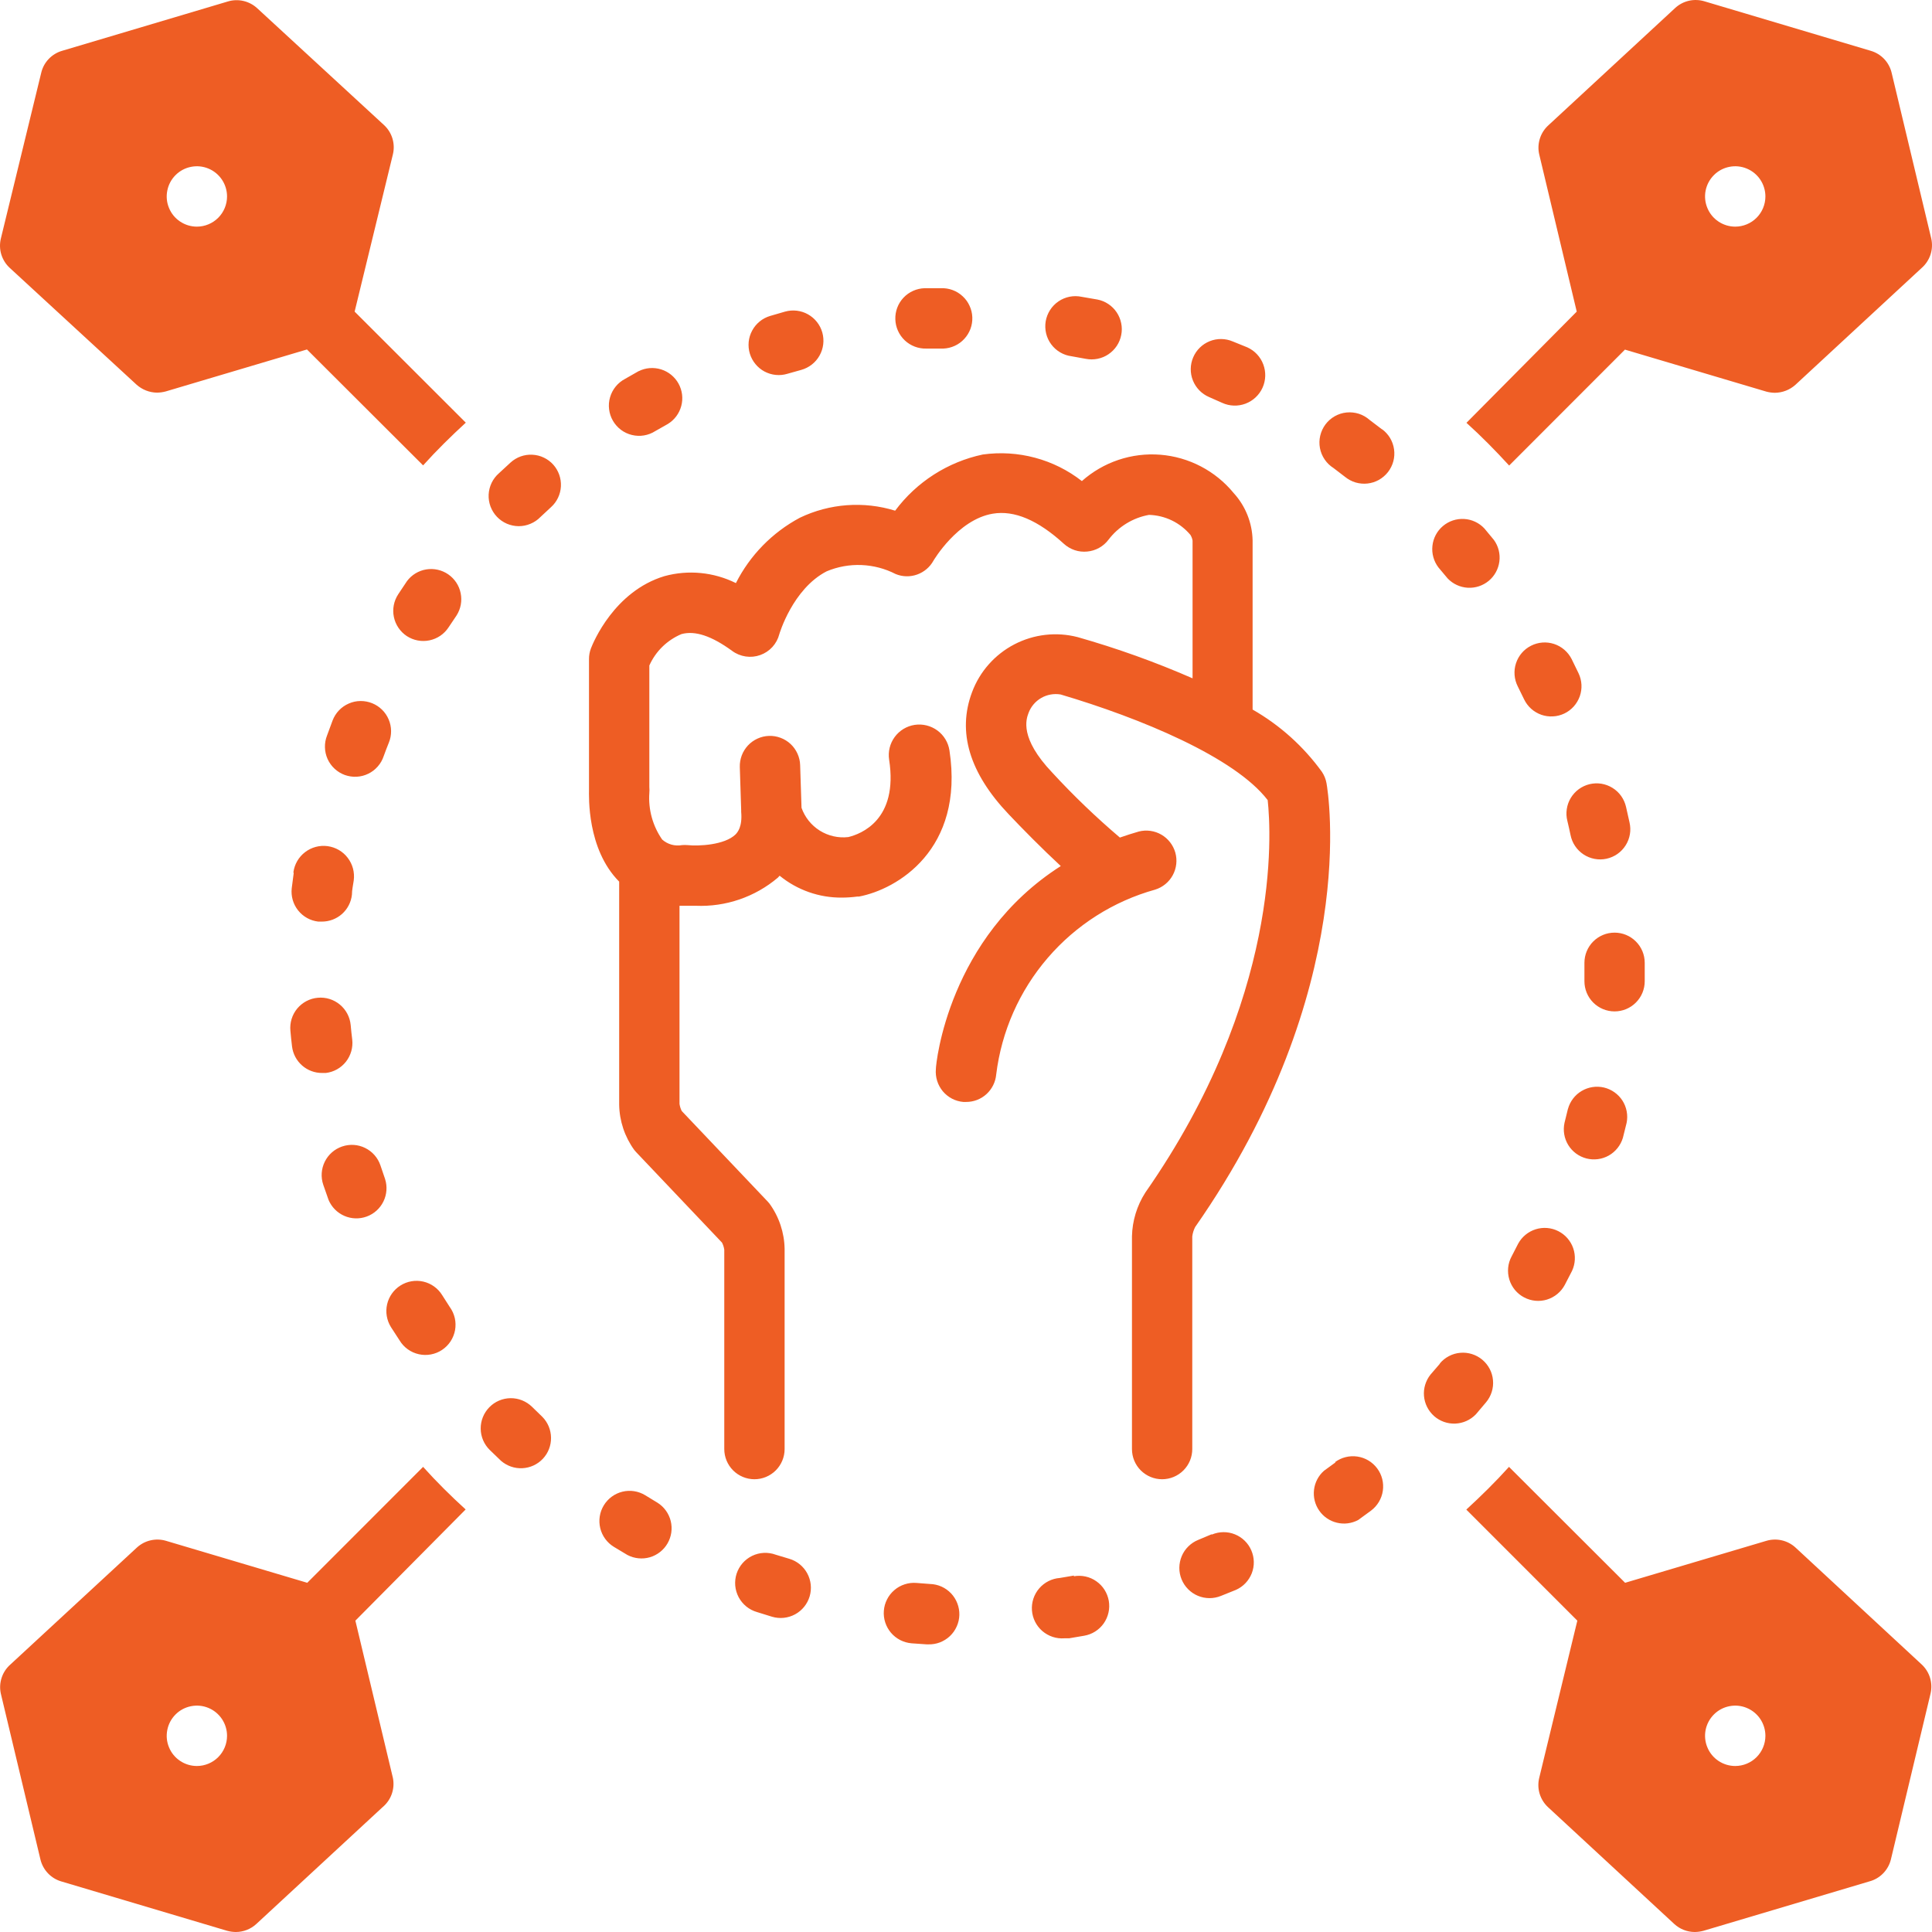 <?xml version="1.0" encoding="UTF-8"?>
<svg xmlns="http://www.w3.org/2000/svg" width="52" height="52" viewBox="0 0 52 52" fill="none"><g clip-path="url(#clip0_1643_894)"><path d="M9.545 8.387L10.576 4.15C10.609 4.01 10.604 3.863 10.562 3.726C10.52 3.588 10.442 3.464 10.336 3.366L6.923 0.222C6.819 0.126 6.691 0.058 6.553 0.026C6.415 -0.006 6.271 -0.002 6.135 0.039L1.67 1.368C1.533 1.408 1.409 1.484 1.311 1.587C1.212 1.69 1.143 1.818 1.11 1.957L0.022 6.425C-0.011 6.565 -0.007 6.712 0.035 6.849C0.078 6.987 0.155 7.111 0.261 7.209L3.675 10.353C3.827 10.489 4.023 10.566 4.227 10.568C4.305 10.567 4.383 10.556 4.459 10.536L8.262 9.406L11.388 12.526C11.753 12.12 12.139 11.742 12.537 11.376L9.545 8.387ZM5.299 6.1C5.138 6.1 4.981 6.052 4.848 5.963C4.714 5.874 4.61 5.747 4.549 5.598C4.487 5.45 4.471 5.287 4.503 5.129C4.534 4.971 4.611 4.827 4.725 4.713C4.838 4.599 4.983 4.522 5.14 4.491C5.298 4.459 5.461 4.475 5.61 4.537C5.758 4.598 5.885 4.703 5.974 4.836C6.063 4.97 6.111 5.127 6.111 5.287C6.111 5.503 6.025 5.71 5.873 5.862C5.721 6.014 5.514 6.1 5.299 6.1ZM50.893 50.05L51.961 45.582C51.994 45.442 51.989 45.295 51.947 45.158C51.905 45.02 51.827 44.896 51.721 44.798L48.328 41.654C48.224 41.558 48.097 41.491 47.96 41.459C47.823 41.427 47.679 41.431 47.544 41.471L43.74 42.601L40.615 39.481C40.249 39.887 39.864 40.265 39.466 40.631L42.454 43.62L41.427 47.857C41.394 47.997 41.398 48.144 41.44 48.281C41.483 48.419 41.56 48.543 41.666 48.641L45.064 51.785C45.214 51.923 45.411 52 45.616 52C45.694 51.999 45.772 51.988 45.847 51.968L50.312 50.639C50.453 50.602 50.581 50.528 50.683 50.424C50.785 50.321 50.858 50.191 50.893 50.05ZM46.704 47.532C46.543 47.532 46.386 47.484 46.253 47.395C46.119 47.306 46.015 47.179 45.954 47.03C45.892 46.882 45.876 46.719 45.907 46.561C45.939 46.403 46.016 46.259 46.13 46.145C46.243 46.031 46.388 45.954 46.545 45.923C46.703 45.891 46.866 45.907 47.014 45.969C47.163 46.03 47.29 46.135 47.379 46.268C47.468 46.402 47.516 46.559 47.516 46.719C47.516 46.935 47.43 47.142 47.278 47.294C47.126 47.446 46.919 47.532 46.704 47.532ZM51.981 6.425L50.913 1.957C50.88 1.818 50.81 1.69 50.712 1.587C50.614 1.484 50.49 1.408 50.353 1.368L45.888 0.039C45.749 -0.005 45.601 -0.012 45.459 0.02C45.317 0.052 45.186 0.122 45.08 0.222L41.682 3.366C41.574 3.462 41.493 3.585 41.448 3.723C41.403 3.861 41.395 4.009 41.427 4.15L42.438 8.387L39.47 11.38C39.876 11.746 40.254 12.132 40.619 12.53L43.736 9.41L47.54 10.54C47.615 10.56 47.693 10.571 47.771 10.572C47.975 10.57 48.172 10.494 48.324 10.357L51.721 7.213C51.831 7.117 51.913 6.993 51.959 6.855C52.005 6.716 52.012 6.567 51.981 6.425ZM46.704 6.1C46.543 6.1 46.386 6.052 46.253 5.963C46.119 5.874 46.015 5.747 45.954 5.598C45.892 5.45 45.876 5.287 45.907 5.129C45.939 4.971 46.016 4.827 46.13 4.713C46.243 4.599 46.388 4.522 46.545 4.491C46.703 4.459 46.866 4.475 47.014 4.537C47.163 4.598 47.29 4.703 47.379 4.836C47.468 4.97 47.516 5.127 47.516 5.287C47.516 5.503 47.43 5.71 47.278 5.862C47.126 6.014 46.919 6.1 46.704 6.1ZM21.13 8.387L20.724 8.505C20.622 8.536 20.527 8.586 20.445 8.654C20.362 8.722 20.294 8.805 20.244 8.899C20.193 8.993 20.162 9.096 20.151 9.202C20.141 9.309 20.151 9.416 20.182 9.518C20.213 9.62 20.264 9.715 20.332 9.798C20.399 9.88 20.482 9.949 20.576 9.999C20.671 10.049 20.774 10.081 20.88 10.091C20.986 10.102 21.093 10.091 21.195 10.06L21.569 9.955C21.776 9.896 21.953 9.758 22.058 9.57C22.164 9.382 22.191 9.159 22.133 8.951C22.075 8.743 21.936 8.567 21.748 8.461C21.56 8.355 21.338 8.329 21.13 8.387ZM17.193 9.987L16.823 10.198C16.726 10.249 16.64 10.319 16.571 10.404C16.502 10.489 16.45 10.587 16.42 10.692C16.389 10.797 16.38 10.907 16.394 11.016C16.407 11.125 16.442 11.23 16.497 11.325C16.552 11.42 16.625 11.502 16.712 11.568C16.8 11.634 16.9 11.681 17.006 11.707C17.113 11.733 17.223 11.738 17.331 11.72C17.439 11.702 17.543 11.663 17.635 11.604L17.972 11.413C18.152 11.304 18.282 11.13 18.336 10.928C18.391 10.725 18.364 10.509 18.263 10.325C18.162 10.142 17.993 10.004 17.793 9.942C17.593 9.88 17.376 9.897 17.189 9.991L17.193 9.987ZM37.201 11.559L36.864 11.303C36.78 11.229 36.682 11.172 36.575 11.137C36.468 11.103 36.355 11.091 36.243 11.102C36.131 11.113 36.023 11.148 35.925 11.203C35.828 11.258 35.742 11.333 35.675 11.423C35.608 11.513 35.56 11.616 35.534 11.726C35.508 11.835 35.506 11.949 35.526 12.059C35.547 12.17 35.59 12.275 35.654 12.368C35.717 12.461 35.799 12.539 35.894 12.599L36.202 12.835C36.286 12.903 36.383 12.955 36.487 12.986C36.591 13.016 36.7 13.026 36.808 13.014C36.916 13.002 37.02 12.968 37.115 12.915C37.209 12.861 37.292 12.79 37.359 12.704C37.425 12.618 37.474 12.52 37.502 12.415C37.53 12.31 37.536 12.201 37.521 12.093C37.506 11.986 37.47 11.883 37.414 11.789C37.358 11.696 37.284 11.615 37.197 11.551L37.201 11.559ZM29.115 7.989C29.008 7.966 28.897 7.965 28.79 7.986C28.682 8.007 28.58 8.05 28.49 8.111C28.399 8.173 28.322 8.252 28.263 8.344C28.204 8.436 28.164 8.539 28.145 8.647C28.127 8.755 28.131 8.866 28.156 8.972C28.181 9.079 28.228 9.179 28.293 9.267C28.358 9.355 28.441 9.429 28.535 9.484C28.63 9.54 28.734 9.575 28.843 9.589L29.224 9.658C29.329 9.679 29.437 9.678 29.542 9.657C29.646 9.636 29.746 9.595 29.834 9.535C29.923 9.475 29.999 9.399 30.058 9.31C30.117 9.221 30.158 9.121 30.178 9.016C30.199 8.912 30.199 8.804 30.177 8.699C30.156 8.594 30.115 8.495 30.055 8.406C29.996 8.318 29.919 8.241 29.83 8.182C29.741 8.123 29.642 8.082 29.537 8.062L29.115 7.989ZM33.182 9.191C32.984 9.106 32.76 9.103 32.56 9.183C32.36 9.263 32.2 9.419 32.115 9.618C32.03 9.816 32.027 10.04 32.107 10.24C32.187 10.44 32.343 10.601 32.541 10.686L32.898 10.844C33.096 10.934 33.322 10.941 33.525 10.864C33.728 10.787 33.893 10.632 33.982 10.434C34.071 10.236 34.078 10.01 34.001 9.807C33.925 9.603 33.77 9.439 33.572 9.349L33.182 9.191ZM42.3 17.737C42.202 17.545 42.032 17.399 41.828 17.332C41.623 17.265 41.4 17.282 41.208 17.38C41.015 17.477 40.87 17.647 40.803 17.852C40.736 18.057 40.753 18.28 40.85 18.473L41.021 18.822C41.067 18.918 41.132 19.005 41.211 19.076C41.29 19.147 41.383 19.202 41.484 19.238C41.584 19.273 41.691 19.288 41.797 19.282C41.904 19.277 42.008 19.25 42.105 19.204C42.201 19.158 42.287 19.093 42.358 19.014C42.429 18.934 42.484 18.841 42.52 18.741C42.555 18.64 42.571 18.533 42.565 18.427C42.559 18.32 42.532 18.215 42.486 18.119L42.3 17.737ZM43.765 21.718C43.741 21.613 43.697 21.514 43.635 21.426C43.573 21.338 43.494 21.264 43.402 21.207C43.311 21.15 43.209 21.112 43.103 21.094C42.997 21.077 42.889 21.081 42.784 21.106C42.679 21.131 42.581 21.177 42.494 21.24C42.407 21.304 42.334 21.384 42.278 21.476C42.222 21.568 42.186 21.67 42.17 21.777C42.154 21.883 42.159 21.991 42.186 22.096C42.216 22.22 42.244 22.346 42.271 22.474C42.292 22.58 42.333 22.681 42.393 22.77C42.453 22.86 42.531 22.937 42.621 22.997C42.711 23.056 42.812 23.097 42.918 23.117C43.024 23.137 43.133 23.136 43.239 23.113C43.344 23.09 43.444 23.047 43.533 22.985C43.621 22.923 43.697 22.844 43.754 22.753C43.812 22.662 43.851 22.56 43.869 22.453C43.887 22.347 43.883 22.238 43.858 22.132C43.828 22.005 43.797 21.867 43.765 21.718ZM14.891 12.506C14.819 12.426 14.733 12.362 14.636 12.316C14.54 12.27 14.435 12.244 14.328 12.239C14.222 12.233 14.115 12.249 14.014 12.285C13.914 12.321 13.821 12.377 13.742 12.449L13.43 12.737C13.347 12.809 13.28 12.897 13.232 12.996C13.185 13.094 13.158 13.201 13.152 13.311C13.147 13.42 13.164 13.53 13.202 13.632C13.241 13.735 13.299 13.829 13.374 13.908C13.45 13.988 13.54 14.051 13.641 14.095C13.741 14.138 13.849 14.161 13.959 14.162C14.068 14.162 14.177 14.141 14.277 14.098C14.378 14.056 14.47 13.994 14.546 13.915L14.83 13.651C14.99 13.507 15.086 13.306 15.097 13.091C15.108 12.876 15.034 12.666 14.891 12.506ZM41.021 34.919C41.211 35.02 41.433 35.041 41.638 34.978C41.844 34.914 42.016 34.772 42.117 34.582L42.312 34.205C42.401 34.013 42.412 33.795 42.343 33.595C42.274 33.396 42.13 33.231 41.941 33.136C41.753 33.041 41.535 33.023 41.334 33.086C41.132 33.149 40.963 33.288 40.862 33.473L40.684 33.819C40.633 33.913 40.602 34.016 40.592 34.123C40.582 34.229 40.593 34.337 40.624 34.439C40.655 34.541 40.706 34.636 40.774 34.719C40.843 34.801 40.926 34.87 41.021 34.919ZM42.202 29.842C42.172 29.967 42.141 30.093 42.109 30.22C42.064 30.425 42.1 30.64 42.21 30.819C42.32 30.998 42.495 31.127 42.699 31.18C42.902 31.232 43.118 31.204 43.301 31.101C43.484 30.997 43.619 30.827 43.68 30.626C43.715 30.488 43.749 30.352 43.781 30.22C43.822 30.014 43.781 29.799 43.668 29.622C43.554 29.446 43.376 29.32 43.172 29.271C42.967 29.223 42.752 29.256 42.571 29.363C42.39 29.47 42.258 29.643 42.202 29.846V29.842ZM38.756 36.703L38.504 36.995C38.373 37.158 38.309 37.366 38.327 37.574C38.345 37.783 38.443 37.976 38.6 38.115C38.757 38.253 38.961 38.325 39.17 38.316C39.379 38.308 39.577 38.218 39.722 38.068L39.998 37.742C40.066 37.661 40.118 37.566 40.15 37.464C40.182 37.362 40.194 37.255 40.184 37.149C40.175 37.042 40.145 36.939 40.095 36.844C40.046 36.75 39.978 36.666 39.896 36.597C39.815 36.529 39.72 36.477 39.618 36.445C39.516 36.413 39.409 36.401 39.303 36.411C39.197 36.42 39.093 36.45 38.999 36.5C38.904 36.549 38.82 36.617 38.752 36.699L38.756 36.703ZM40.209 14.533L39.953 14.224C39.811 14.072 39.616 13.98 39.408 13.968C39.2 13.956 38.995 14.024 38.836 14.159C38.677 14.293 38.576 14.484 38.554 14.691C38.531 14.898 38.589 15.106 38.715 15.272L38.963 15.568C39.105 15.717 39.298 15.807 39.503 15.819C39.709 15.831 39.911 15.765 40.07 15.633C40.228 15.502 40.33 15.315 40.356 15.11C40.382 14.906 40.33 14.7 40.209 14.533ZM44.268 26.41V25.914C44.268 25.699 44.183 25.492 44.03 25.34C43.878 25.187 43.672 25.102 43.456 25.102C43.241 25.102 43.035 25.187 42.882 25.34C42.73 25.492 42.645 25.699 42.645 25.914V26.41C42.645 26.625 42.73 26.832 42.882 26.984C43.035 27.137 43.241 27.222 43.456 27.222C43.672 27.222 43.878 27.137 44.03 26.984C44.183 26.832 44.268 26.625 44.268 26.41ZM24.885 7.757C24.67 7.764 24.466 7.855 24.318 8.012C24.17 8.169 24.091 8.378 24.098 8.594C24.104 8.809 24.196 9.013 24.352 9.161C24.509 9.309 24.718 9.388 24.934 9.382H25.388C25.495 9.378 25.6 9.353 25.697 9.308C25.794 9.264 25.881 9.201 25.953 9.122C26.026 9.044 26.082 8.952 26.12 8.852C26.157 8.752 26.174 8.646 26.17 8.539C26.166 8.432 26.141 8.328 26.096 8.231C26.052 8.133 25.989 8.046 25.91 7.974C25.832 7.901 25.741 7.844 25.64 7.807C25.541 7.77 25.434 7.753 25.328 7.757H24.885ZM14.319 37.864C14.165 37.714 13.957 37.63 13.742 37.632C13.526 37.635 13.321 37.722 13.17 37.877C13.019 38.031 12.936 38.238 12.938 38.454C12.94 38.669 13.028 38.875 13.182 39.026L13.486 39.319C13.645 39.456 13.85 39.528 14.06 39.517C14.269 39.507 14.467 39.416 14.611 39.263C14.755 39.11 14.834 38.907 14.831 38.697C14.829 38.487 14.746 38.286 14.599 38.136L14.319 37.864ZM20.878 41.845C20.776 41.807 20.667 41.791 20.558 41.796C20.449 41.801 20.342 41.829 20.244 41.876C20.146 41.924 20.058 41.991 19.986 42.073C19.914 42.156 19.86 42.252 19.826 42.355C19.792 42.459 19.78 42.569 19.789 42.678C19.799 42.787 19.83 42.892 19.881 42.989C19.932 43.085 20.003 43.17 20.087 43.239C20.172 43.308 20.27 43.359 20.375 43.389L20.781 43.515C20.988 43.576 21.21 43.553 21.4 43.45C21.59 43.347 21.73 43.173 21.792 42.966C21.853 42.759 21.83 42.537 21.727 42.347C21.624 42.157 21.451 42.016 21.244 41.955L20.878 41.845ZM7.905 23.501C7.886 23.642 7.868 23.777 7.852 23.907C7.828 24.121 7.89 24.336 8.024 24.504C8.158 24.672 8.353 24.781 8.567 24.805H8.66C8.861 24.806 9.055 24.733 9.205 24.6C9.355 24.466 9.45 24.282 9.472 24.082C9.472 23.952 9.504 23.826 9.521 23.696C9.535 23.59 9.528 23.481 9.501 23.377C9.473 23.273 9.425 23.175 9.36 23.09C9.295 23.004 9.214 22.932 9.121 22.878C9.028 22.824 8.925 22.789 8.818 22.774C8.603 22.745 8.385 22.803 8.212 22.935C8.039 23.066 7.926 23.262 7.897 23.477L7.905 23.501ZM24.666 42.605C24.559 42.596 24.452 42.609 24.35 42.642C24.248 42.675 24.154 42.727 24.073 42.797C23.991 42.866 23.924 42.951 23.876 43.046C23.827 43.141 23.797 43.245 23.789 43.352C23.78 43.459 23.793 43.566 23.826 43.668C23.859 43.77 23.912 43.864 23.981 43.946C24.05 44.027 24.135 44.094 24.23 44.143C24.325 44.191 24.429 44.221 24.536 44.23L24.942 44.258H24.986C25.093 44.261 25.199 44.243 25.299 44.205C25.398 44.166 25.49 44.109 25.567 44.036C25.645 43.962 25.707 43.874 25.75 43.777C25.794 43.68 25.818 43.575 25.821 43.468C25.824 43.361 25.805 43.255 25.767 43.155C25.729 43.056 25.672 42.964 25.599 42.887C25.525 42.809 25.438 42.747 25.34 42.703C25.243 42.66 25.138 42.636 25.031 42.633L24.666 42.605ZM35.947 39.359L35.634 39.587C35.485 39.719 35.39 39.901 35.367 40.098C35.343 40.296 35.393 40.495 35.507 40.659C35.62 40.822 35.79 40.938 35.983 40.984C36.176 41.031 36.38 41.005 36.556 40.911L36.901 40.659C37.073 40.53 37.188 40.338 37.219 40.125C37.25 39.911 37.196 39.695 37.067 39.522C36.938 39.349 36.746 39.234 36.533 39.203C36.32 39.172 36.103 39.226 35.93 39.355L35.947 39.359ZM32.606 41.297L32.249 41.447C32.15 41.487 32.06 41.547 31.984 41.622C31.908 41.697 31.847 41.786 31.806 41.885C31.765 41.983 31.743 42.089 31.742 42.196C31.741 42.302 31.762 42.408 31.802 42.507C31.842 42.606 31.902 42.696 31.977 42.772C32.052 42.848 32.141 42.909 32.239 42.95C32.338 42.992 32.443 43.013 32.55 43.014C32.657 43.015 32.763 42.994 32.862 42.954L33.267 42.791C33.462 42.704 33.614 42.543 33.692 42.344C33.769 42.145 33.764 41.924 33.679 41.728C33.595 41.532 33.436 41.377 33.238 41.297C33.04 41.217 32.819 41.219 32.622 41.301L32.606 41.297ZM28.908 42.406L28.526 42.471C28.311 42.487 28.111 42.588 27.97 42.752C27.829 42.916 27.759 43.129 27.775 43.344C27.791 43.559 27.892 43.76 28.056 43.901C28.22 44.041 28.433 44.112 28.648 44.095H28.774L29.18 44.026C29.285 44.008 29.386 43.97 29.476 43.913C29.567 43.856 29.645 43.781 29.707 43.694C29.768 43.606 29.812 43.508 29.835 43.403C29.859 43.299 29.861 43.191 29.843 43.085C29.824 42.98 29.785 42.879 29.728 42.789C29.671 42.699 29.596 42.621 29.508 42.56C29.421 42.498 29.322 42.455 29.217 42.432C29.113 42.409 29.005 42.407 28.9 42.426L28.908 42.406ZM17.367 40.245C17.183 40.133 16.962 40.098 16.753 40.149C16.543 40.2 16.363 40.333 16.251 40.517C16.139 40.701 16.105 40.922 16.156 41.132C16.207 41.341 16.339 41.522 16.523 41.634L16.888 41.853C17.074 41.95 17.29 41.972 17.491 41.914C17.692 41.855 17.863 41.721 17.967 41.54C18.072 41.358 18.103 41.144 18.053 40.94C18.003 40.737 17.877 40.56 17.7 40.448L17.367 40.245ZM10.239 31.365C10.17 31.161 10.022 30.993 9.829 30.898C9.635 30.802 9.412 30.788 9.208 30.858C9.004 30.927 8.836 31.075 8.741 31.268C8.646 31.462 8.631 31.685 8.701 31.889C8.747 32.025 8.794 32.16 8.843 32.295C8.924 32.488 9.076 32.642 9.267 32.725C9.459 32.809 9.675 32.815 9.871 32.743C10.068 32.671 10.228 32.526 10.32 32.338C10.412 32.15 10.428 31.934 10.365 31.735C10.322 31.61 10.28 31.487 10.239 31.365ZM7.86 28.164C7.884 28.363 7.98 28.545 8.13 28.677C8.28 28.809 8.473 28.881 8.672 28.879H8.77C8.983 28.854 9.178 28.745 9.311 28.576C9.444 28.407 9.505 28.191 9.48 27.978C9.464 27.85 9.45 27.722 9.439 27.592C9.419 27.376 9.315 27.177 9.148 27.039C8.982 26.901 8.768 26.834 8.552 26.855C8.337 26.874 8.139 26.979 8 27.145C7.862 27.312 7.796 27.526 7.816 27.742C7.828 27.88 7.844 28.034 7.86 28.164ZM10.949 17.12C11.039 17.178 11.139 17.219 11.243 17.238C11.348 17.258 11.456 17.257 11.56 17.235C11.665 17.213 11.764 17.171 11.852 17.111C11.94 17.051 12.015 16.974 12.074 16.884L12.289 16.564C12.402 16.386 12.441 16.172 12.399 15.966C12.358 15.76 12.238 15.579 12.065 15.459C11.892 15.34 11.68 15.292 11.472 15.326C11.265 15.36 11.079 15.473 10.954 15.641L10.718 15.995C10.6 16.175 10.557 16.394 10.601 16.605C10.644 16.816 10.77 17.001 10.949 17.12ZM10.016 18.927C9.916 18.887 9.809 18.867 9.7 18.868C9.592 18.869 9.486 18.892 9.387 18.936C9.288 18.979 9.198 19.041 9.124 19.119C9.049 19.197 8.991 19.29 8.952 19.391C8.901 19.523 8.851 19.659 8.802 19.797C8.762 19.898 8.743 20.006 8.746 20.114C8.748 20.223 8.773 20.33 8.817 20.429C8.862 20.528 8.926 20.617 9.006 20.691C9.086 20.765 9.179 20.822 9.281 20.859C9.383 20.895 9.492 20.912 9.6 20.906C9.709 20.9 9.815 20.873 9.912 20.825C10.01 20.778 10.097 20.711 10.168 20.629C10.24 20.548 10.294 20.452 10.328 20.349C10.372 20.227 10.418 20.107 10.466 19.988C10.507 19.889 10.527 19.782 10.526 19.675C10.525 19.568 10.503 19.462 10.461 19.364C10.419 19.265 10.359 19.176 10.282 19.101C10.206 19.026 10.115 18.967 10.016 18.927ZM10.523 35.72L10.755 36.077C10.811 36.171 10.886 36.252 10.975 36.316C11.064 36.38 11.165 36.425 11.272 36.449C11.379 36.473 11.489 36.475 11.597 36.455C11.704 36.435 11.807 36.394 11.898 36.333C11.989 36.272 12.067 36.194 12.127 36.103C12.187 36.011 12.228 35.908 12.248 35.801C12.267 35.693 12.265 35.582 12.241 35.476C12.216 35.369 12.171 35.268 12.106 35.179L11.899 34.855C11.785 34.672 11.602 34.542 11.392 34.494C11.182 34.446 10.961 34.484 10.779 34.599C10.597 34.713 10.467 34.896 10.419 35.106C10.371 35.316 10.409 35.537 10.523 35.72ZM23.075 24.131H23.119C24.138 23.94 25.961 22.872 25.555 20.199C25.522 19.983 25.405 19.79 25.23 19.661C25.054 19.532 24.834 19.478 24.619 19.51C24.404 19.543 24.21 19.66 24.081 19.836C23.952 20.012 23.898 20.231 23.931 20.447C24.183 22.072 23.168 22.449 22.831 22.53C22.563 22.561 22.293 22.499 22.064 22.356C21.836 22.213 21.663 21.997 21.573 21.742L21.536 20.593C21.533 20.486 21.508 20.381 21.464 20.284C21.42 20.187 21.358 20.099 21.28 20.026C21.202 19.953 21.11 19.896 21.011 19.859C20.911 19.821 20.805 19.803 20.698 19.807C20.591 19.81 20.486 19.835 20.389 19.879C20.292 19.923 20.204 19.986 20.131 20.064C20.059 20.142 20.002 20.233 19.964 20.333C19.927 20.433 19.909 20.539 19.912 20.646L19.949 21.808V21.852C19.985 22.258 19.847 22.405 19.799 22.457C19.506 22.746 18.8 22.778 18.504 22.746C18.455 22.742 18.406 22.742 18.358 22.746C18.263 22.763 18.165 22.759 18.072 22.733C17.98 22.707 17.894 22.66 17.822 22.596C17.568 22.23 17.446 21.789 17.477 21.344C17.482 21.292 17.482 21.239 17.477 21.186V17.912C17.647 17.531 17.956 17.229 18.341 17.067C18.707 16.966 19.153 17.116 19.705 17.518C19.812 17.598 19.937 17.649 20.069 17.669C20.201 17.689 20.335 17.676 20.461 17.631C20.586 17.587 20.699 17.512 20.789 17.414C20.879 17.315 20.943 17.196 20.976 17.067C20.976 17.067 21.333 15.849 22.25 15.377C22.546 15.253 22.866 15.195 23.186 15.208C23.507 15.221 23.82 15.303 24.106 15.45C24.29 15.526 24.496 15.531 24.684 15.464C24.872 15.397 25.029 15.264 25.125 15.089C25.125 15.089 25.774 13.984 26.72 13.826C27.3 13.728 27.938 14 28.636 14.638C28.72 14.714 28.819 14.772 28.927 14.808C29.034 14.844 29.148 14.856 29.261 14.845C29.374 14.835 29.484 14.801 29.583 14.746C29.683 14.691 29.769 14.615 29.837 14.524C30.104 14.174 30.492 13.936 30.925 13.858C31.139 13.864 31.349 13.915 31.541 14.008C31.734 14.101 31.904 14.235 32.042 14.399C32.069 14.445 32.089 14.496 32.098 14.549V18.257C31.094 17.818 30.06 17.448 29.005 17.148C28.433 17 27.826 17.07 27.301 17.343C26.777 17.616 26.371 18.073 26.164 18.627C25.758 19.703 26.095 20.808 27.15 21.917C27.511 22.299 28.055 22.851 28.551 23.31C25.535 25.232 25.189 28.607 25.189 28.778C25.18 28.884 25.192 28.991 25.224 29.093C25.256 29.195 25.308 29.29 25.376 29.372C25.445 29.454 25.529 29.521 25.624 29.571C25.718 29.62 25.822 29.65 25.928 29.659H26.001C26.205 29.66 26.401 29.585 26.551 29.448C26.701 29.311 26.795 29.122 26.813 28.92C26.955 27.76 27.437 26.669 28.199 25.783C28.96 24.897 29.967 24.257 31.092 23.944C31.294 23.881 31.464 23.742 31.565 23.556C31.666 23.37 31.691 23.152 31.634 22.948C31.576 22.745 31.442 22.571 31.259 22.465C31.076 22.359 30.858 22.328 30.653 22.38C30.479 22.429 30.308 22.486 30.142 22.543C29.501 21.998 28.893 21.415 28.323 20.796C27.434 19.862 27.621 19.358 27.682 19.192C27.745 19.021 27.867 18.877 28.024 18.786C28.182 18.695 28.367 18.662 28.547 18.692C30.69 19.326 33.231 20.378 34.12 21.535C34.217 22.437 34.477 26.865 30.828 32.096C30.601 32.449 30.476 32.859 30.467 33.278V39.002C30.467 39.217 30.552 39.424 30.704 39.576C30.857 39.728 31.063 39.814 31.278 39.814C31.494 39.814 31.7 39.728 31.852 39.576C32.005 39.424 32.09 39.217 32.09 39.002V33.278C32.101 33.191 32.127 33.105 32.167 33.027C36.633 26.633 35.744 21.304 35.703 21.08C35.684 20.972 35.642 20.868 35.581 20.776C35.085 20.09 34.449 19.518 33.714 19.098V14.549C33.705 14.074 33.523 13.619 33.203 13.269C32.96 12.973 32.66 12.73 32.321 12.553C31.982 12.376 31.61 12.269 31.229 12.239C30.848 12.209 30.464 12.256 30.102 12.378C29.739 12.5 29.405 12.694 29.119 12.948C28.745 12.656 28.316 12.442 27.858 12.32C27.4 12.197 26.922 12.168 26.452 12.233C25.508 12.433 24.67 12.971 24.093 13.745C23.245 13.483 22.329 13.551 21.528 13.935C20.787 14.331 20.186 14.945 19.807 15.694C19.21 15.398 18.525 15.331 17.883 15.507C16.535 15.914 15.967 17.291 15.906 17.449C15.87 17.542 15.852 17.642 15.853 17.741V21.129C15.851 21.159 15.851 21.189 15.853 21.218V21.255C15.853 21.418 15.792 22.851 16.665 23.729V29.732C16.672 30.171 16.814 30.596 17.071 30.951L17.12 31.008L19.433 33.445C19.464 33.505 19.484 33.569 19.494 33.636V39.002C19.494 39.217 19.58 39.424 19.732 39.576C19.884 39.728 20.091 39.814 20.306 39.814C20.521 39.814 20.728 39.728 20.88 39.576C21.032 39.424 21.118 39.217 21.118 39.002V33.616C21.111 33.177 20.969 32.752 20.712 32.397L20.663 32.34L18.349 29.903C18.319 29.843 18.299 29.779 18.289 29.712V24.379H18.727C19.532 24.413 20.32 24.143 20.935 23.623L20.984 23.57C21.457 23.956 22.05 24.165 22.66 24.159C22.799 24.159 22.937 24.149 23.075 24.131ZM11.388 39.481L8.27 42.601L4.467 41.471C4.332 41.431 4.188 41.427 4.051 41.459C3.913 41.491 3.787 41.558 3.683 41.654L0.282 44.798C0.172 44.894 0.09 45.017 0.045 45.155C-0.001 45.292 -0.009 45.44 0.022 45.582L1.089 50.05C1.123 50.189 1.192 50.316 1.291 50.42C1.389 50.523 1.513 50.599 1.65 50.639L6.115 51.968C6.19 51.988 6.268 51.999 6.346 52C6.551 52 6.748 51.923 6.898 51.785L10.296 48.641C10.409 48.547 10.495 48.425 10.544 48.287C10.593 48.149 10.604 48.001 10.576 47.857L9.565 43.62L12.533 40.627C12.135 40.265 11.749 39.883 11.388 39.481ZM5.299 47.532C5.138 47.532 4.981 47.484 4.848 47.395C4.714 47.306 4.61 47.179 4.549 47.03C4.487 46.882 4.471 46.719 4.503 46.561C4.534 46.403 4.611 46.259 4.725 46.145C4.838 46.031 4.983 45.954 5.14 45.923C5.298 45.891 5.461 45.907 5.61 45.969C5.758 46.03 5.885 46.135 5.974 46.268C6.063 46.402 6.111 46.559 6.111 46.719C6.111 46.935 6.025 47.142 5.873 47.294C5.721 47.446 5.514 47.532 5.299 47.532Z" fill="#EE5D24"/></g><defs><clipPath id="clip0_1643_894"><rect width="52" height="52" fill="white"/></clipPath></defs></svg>
